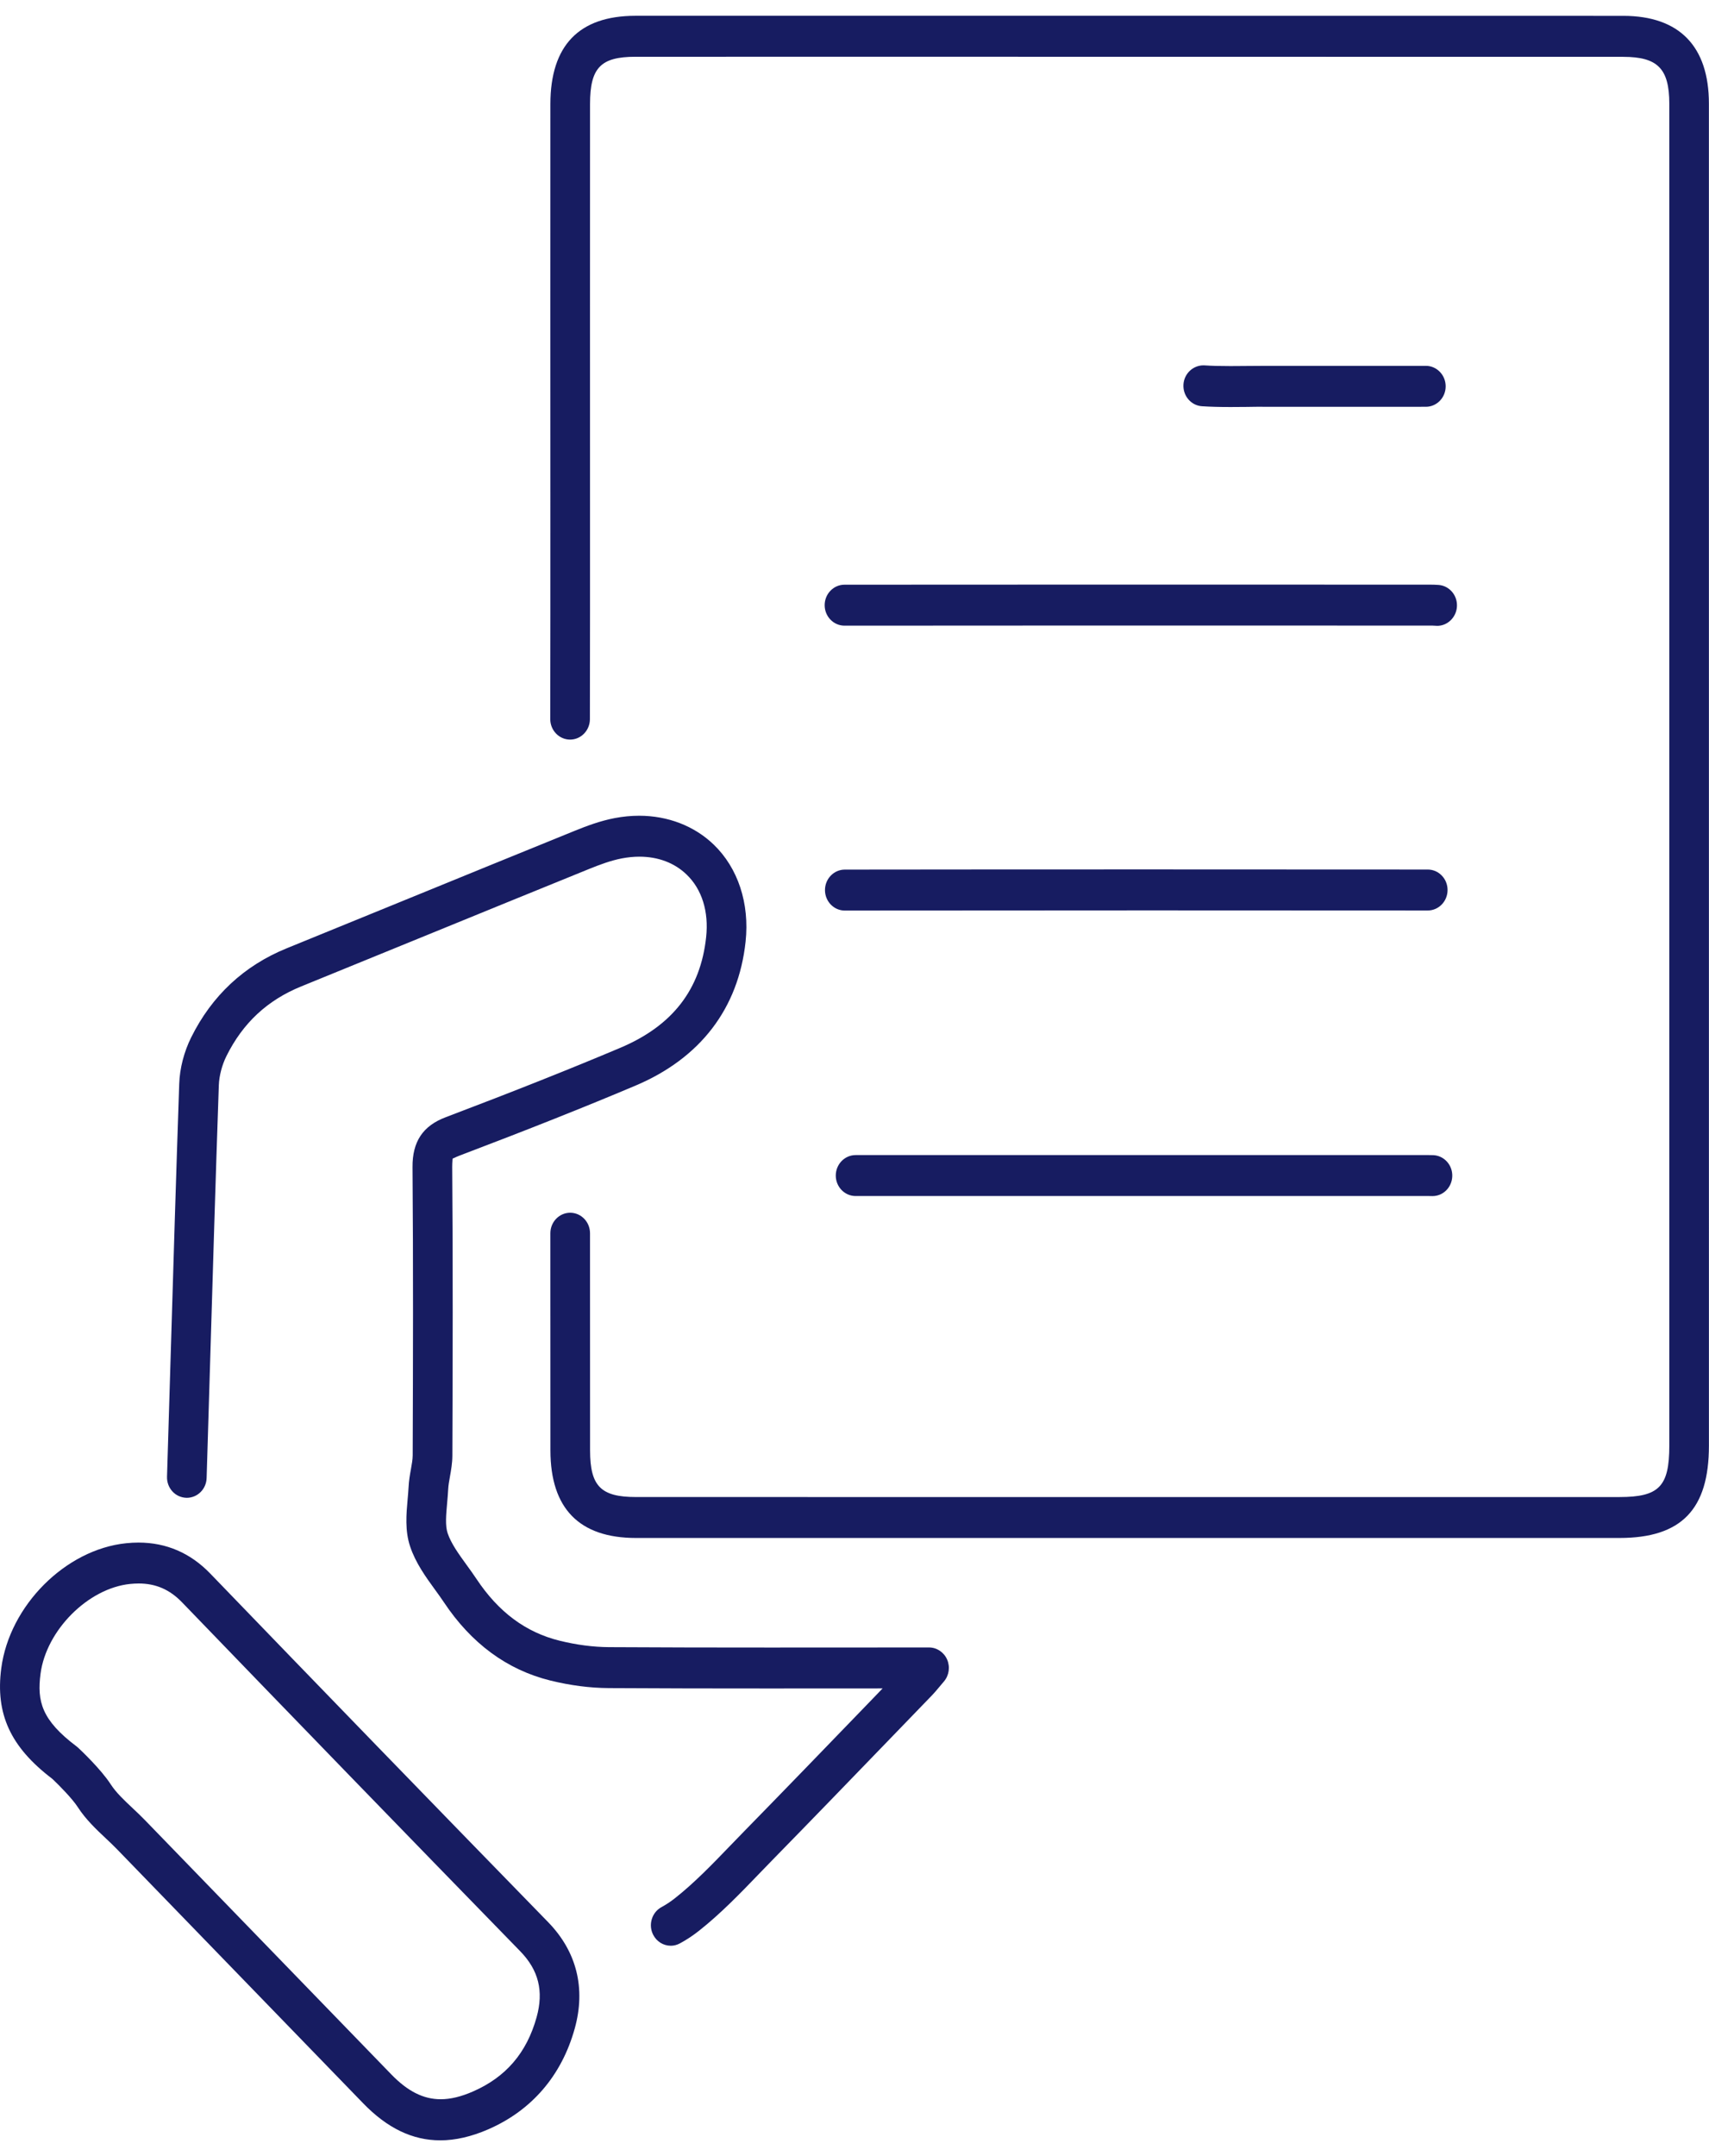 <svg fill="none" height="116" viewBox="0 0 92 116" width="92" xmlns="http://www.w3.org/2000/svg"><path d="m34.233 82.744c-3.049-.002-4.598-1.585-4.602-4.706-.004-3.381-.004-6.762-.003-10.143v-1.548c0-.607.479-1.101 1.067-1.101.588 0 1.067.495 1.067 1.102v1.548c-.001 3.38-.001 6.76.003 10.14.002 1.919.579 2.505 2.469 2.505 2.026.001 13.462.002 25.197.002 13.087 0 26.547-0 27.753-.001 2.128-.001 2.679-.569 2.679-2.761.002-10.464.002-61.323-0-72.201-.001-1.883-.625-2.52-2.474-2.522-1.314-.002-25.395-.006-40.81-.006-6.247 0-11.069.001-12.379.002-1.866.002-2.436.596-2.437 2.542-.002 3.618-.002 7.236-.002 10.854l.001 10.543c.001 3.899.002 7.798-.006 11.698-.001.606-.48 1.1-1.067 1.1-.59-.001-1.068-.497-1.067-1.104.008-3.813.007-7.627.007-11.44l-.002-10.797c-0-3.619-0-7.238.002-10.857.003-3.143 1.54-4.739 4.569-4.743 1.2-.001 5.354-.002 10.848-.002 15.295 0 40.986.003 42.344.005 3.012.003 4.605 1.637 4.605 4.725.003 10.877.002 61.737.001 72.201 0 3.432-1.484 4.963-4.813 4.965-1.288 0-16.548.001-30.404.001-10.761 0-20.675-.001-22.548-.002z" fill="#171c61"/><path d="m36.108 104.681c-.399 0-.761-.226-.946-.59-.133-.261-.159-.559-.074-.84.085-.281.27-.511.523-.648.249-.135.493-.297.724-.479 1.048-.828 1.985-1.799 2.977-2.828.258-.267.497-.515.736-.759 2.19-2.237 4.402-4.527 6.541-6.741l.924-.958-6.192.003c-2.873 0-5.713-.004-8.553-.021-1.012-.006-2.068-.143-3.141-.407-2.327-.574-4.257-1.994-5.738-4.221-.14-.209-.288-.415-.438-.621l-.044-.06c-.485-.669-1.034-1.425-1.33-2.313-.283-.848-.204-1.741-.134-2.529.021-.238.04-.451.051-.659.016-.346.074-.674.126-.962.047-.26.095-.528.096-.746.018-5.005.032-10.325-.009-15.511-.01-1.365.553-2.216 1.773-2.679 3.716-1.41 6.707-2.598 9.412-3.74 2.808-1.185 4.319-3.133 4.621-5.954.148-1.378-.226-2.575-1.053-3.369-.653-.628-1.532-.96-2.542-.96-.304 0-.621.031-.94.092-.595.113-1.204.342-1.772.572-2.938 1.192-5.873 2.391-8.809 3.59l-.26.106c-2.141.874-4.281 1.748-6.422 2.62-1.825.743-3.142 1.969-4.026 3.749-.239.481-.392 1.067-.409 1.566-.176 5.076-.329 10.213-.464 14.746l-.193 6.387c-.018.598-.49 1.066-1.075 1.066-.31-.009-.574-.133-.769-.347-.195-.215-.297-.495-.288-.789l.204-6.762c.141-4.714.288-9.588.453-14.381.029-.83.257-1.715.644-2.493 1.115-2.245 2.845-3.858 5.143-4.793 2.141-.872 4.28-1.745 6.42-2.619l.128-.052c2.981-1.217 5.962-2.435 8.945-3.645.667-.271 1.391-.541 2.167-.689.44-.084.881-.126 1.312-.126 1.547 0 2.971.55 4.01 1.549 1.313 1.262 1.94 3.166 1.72 5.224-.385 3.595-2.438 6.275-5.935 7.75-2.716 1.147-5.729 2.345-9.485 3.77-.052.02-.093.037-.126.052l-.229.104-.015.257c-.003.046-.005.105-.004.181.042 5.213.027 10.533.009 15.535-.001.408-.069.788-.129 1.124-.043.242-.086.48-.096.685-.013.246-.035.497-.057.75-.056.622-.109 1.21.025 1.612.187.559.59 1.115 1.017 1.705.186.255.367.506.536.76 1.189 1.788 2.653 2.875 4.474 3.325.915.225 1.809.342 2.658.347 2.872.017 5.743.021 8.648.021l8.585-.004c.418 0 .799.254.972.648.173.394.106.858-.171 1.182l-.269.319c-.151.181-.253.301-.361.413l-2.165 2.24c-2.117 2.191-4.305 4.456-6.471 6.668-.236.242-.471.485-.706.729-1.003 1.04-2.039 2.115-3.21 3.041-.326.258-.672.487-1.03.68-.156.085-.322.128-.494.128z" fill="#171c61"/><path d="m23.698 115.151c-1.491 0-2.847-.651-4.146-1.991l-13.26-13.678c-.181-.187-.372-.367-.563-.547l-.035-.033c-.505-.475-1.077-1.012-1.507-1.678-.295-.456-.99-1.161-1.355-1.506l-.033-.028c-2.236-1.705-3.053-3.48-2.731-5.936.443-3.375 3.46-6.394 6.725-6.728.224-.023.446-.035.661-.035 1.496 0 2.795.56 3.861 1.664 5.868 6.083 11.989 12.395 18.194 18.759 1.537 1.58 2.032 3.559 1.43 5.723-.704 2.53-2.315 4.405-4.66 5.424-.902.392-1.77.591-2.581.591zm-16.241-29.958c-.146 0-.296.008-.453.024-2.261.232-4.514 2.489-4.822 4.83-.193 1.481.054 2.492 1.939 3.91.029.022.058.046.087.073.123.114 1.226 1.152 1.754 1.97.284.439.712.842 1.165 1.268.23.216.457.43.673.653l13.261 13.679c.885.914 1.732 1.34 2.662 1.34.524 0 1.089-.135 1.727-.412 1.779-.773 2.904-2.082 3.437-4.001.39-1.404.109-2.533-.884-3.551-6.251-6.414-12.375-12.729-18.201-18.768-.669-.693-1.415-1.016-2.346-1.016z" fill="#171c61"/><path d="m77.072 64.35c-.084-.004-.162-.005-.239-.005l-.375.002h-30.399c-.588 0-1.067-.494-1.067-1.101 0-.608.479-1.102 1.067-1.102l30.741-.002c.12 0 .239.001.359.006.284.013.547.139.74.355.193.217.292.498.28.792-.025.592-.492 1.055-1.064 1.055l-.042-.001z" fill="#171c61"/><path d="m77.368 33.67c-.029 0-.058-.001-.087-.004-.1-.008-.201-.009-.298-.009l-17.676-.003c-4.615 0-9.229.002-13.845.007-.589 0-1.068-.494-1.068-1.1-0-.295.11-.571.312-.78.201-.208.469-.323.754-.324 4.694-.005 9.387-.006 14.081-.006l17.39.003c.174 0 .348.002.523.017.284.024.541.161.726.385.184.224.273.509.249.803-.045.567-.511 1.012-1.062 1.012z" fill="#171c61"/><path d="m45.478 48.989c-.588 0-1.067-.494-1.067-1.1-.001-.608.478-1.103 1.066-1.104 5.468-.007 10.94-.009 16.41-.009 4.991 0 9.981.002 14.973.006.285 0.0.553.115.754.323.202.208.312.485.312.779-0.0.607-.479 1.101-1.067 1.101-5.015-.004-10.029-.006-15.042-.006-5.446 0-10.892.003-16.338.009h-.001z" fill="#171c61"/><path d="m66.247 21.898c-.615 0-1.09-.013-1.54-.042-.284-.018-.545-.15-.734-.371-.189-.221-.282-.504-.265-.797.035-.579.508-1.032 1.077-1.032l.059.002c.399.026.829.037 1.392.037.259 0 .522-.002.79-.005l.09-.001c.31-.004.615-.005.927-.006l8.713-.001c.589 0 1.068.494 1.068 1.101 0.0.294-.11.571-.312.779-.202.208-.469.323-.754.323l-8.719.001c-.074-.002-.156-.003-.237-.003-.138 0-.273.003-.408.005l-.256.004c-.295.003-.593.006-.893.006z" fill="#171c61"/></svg>